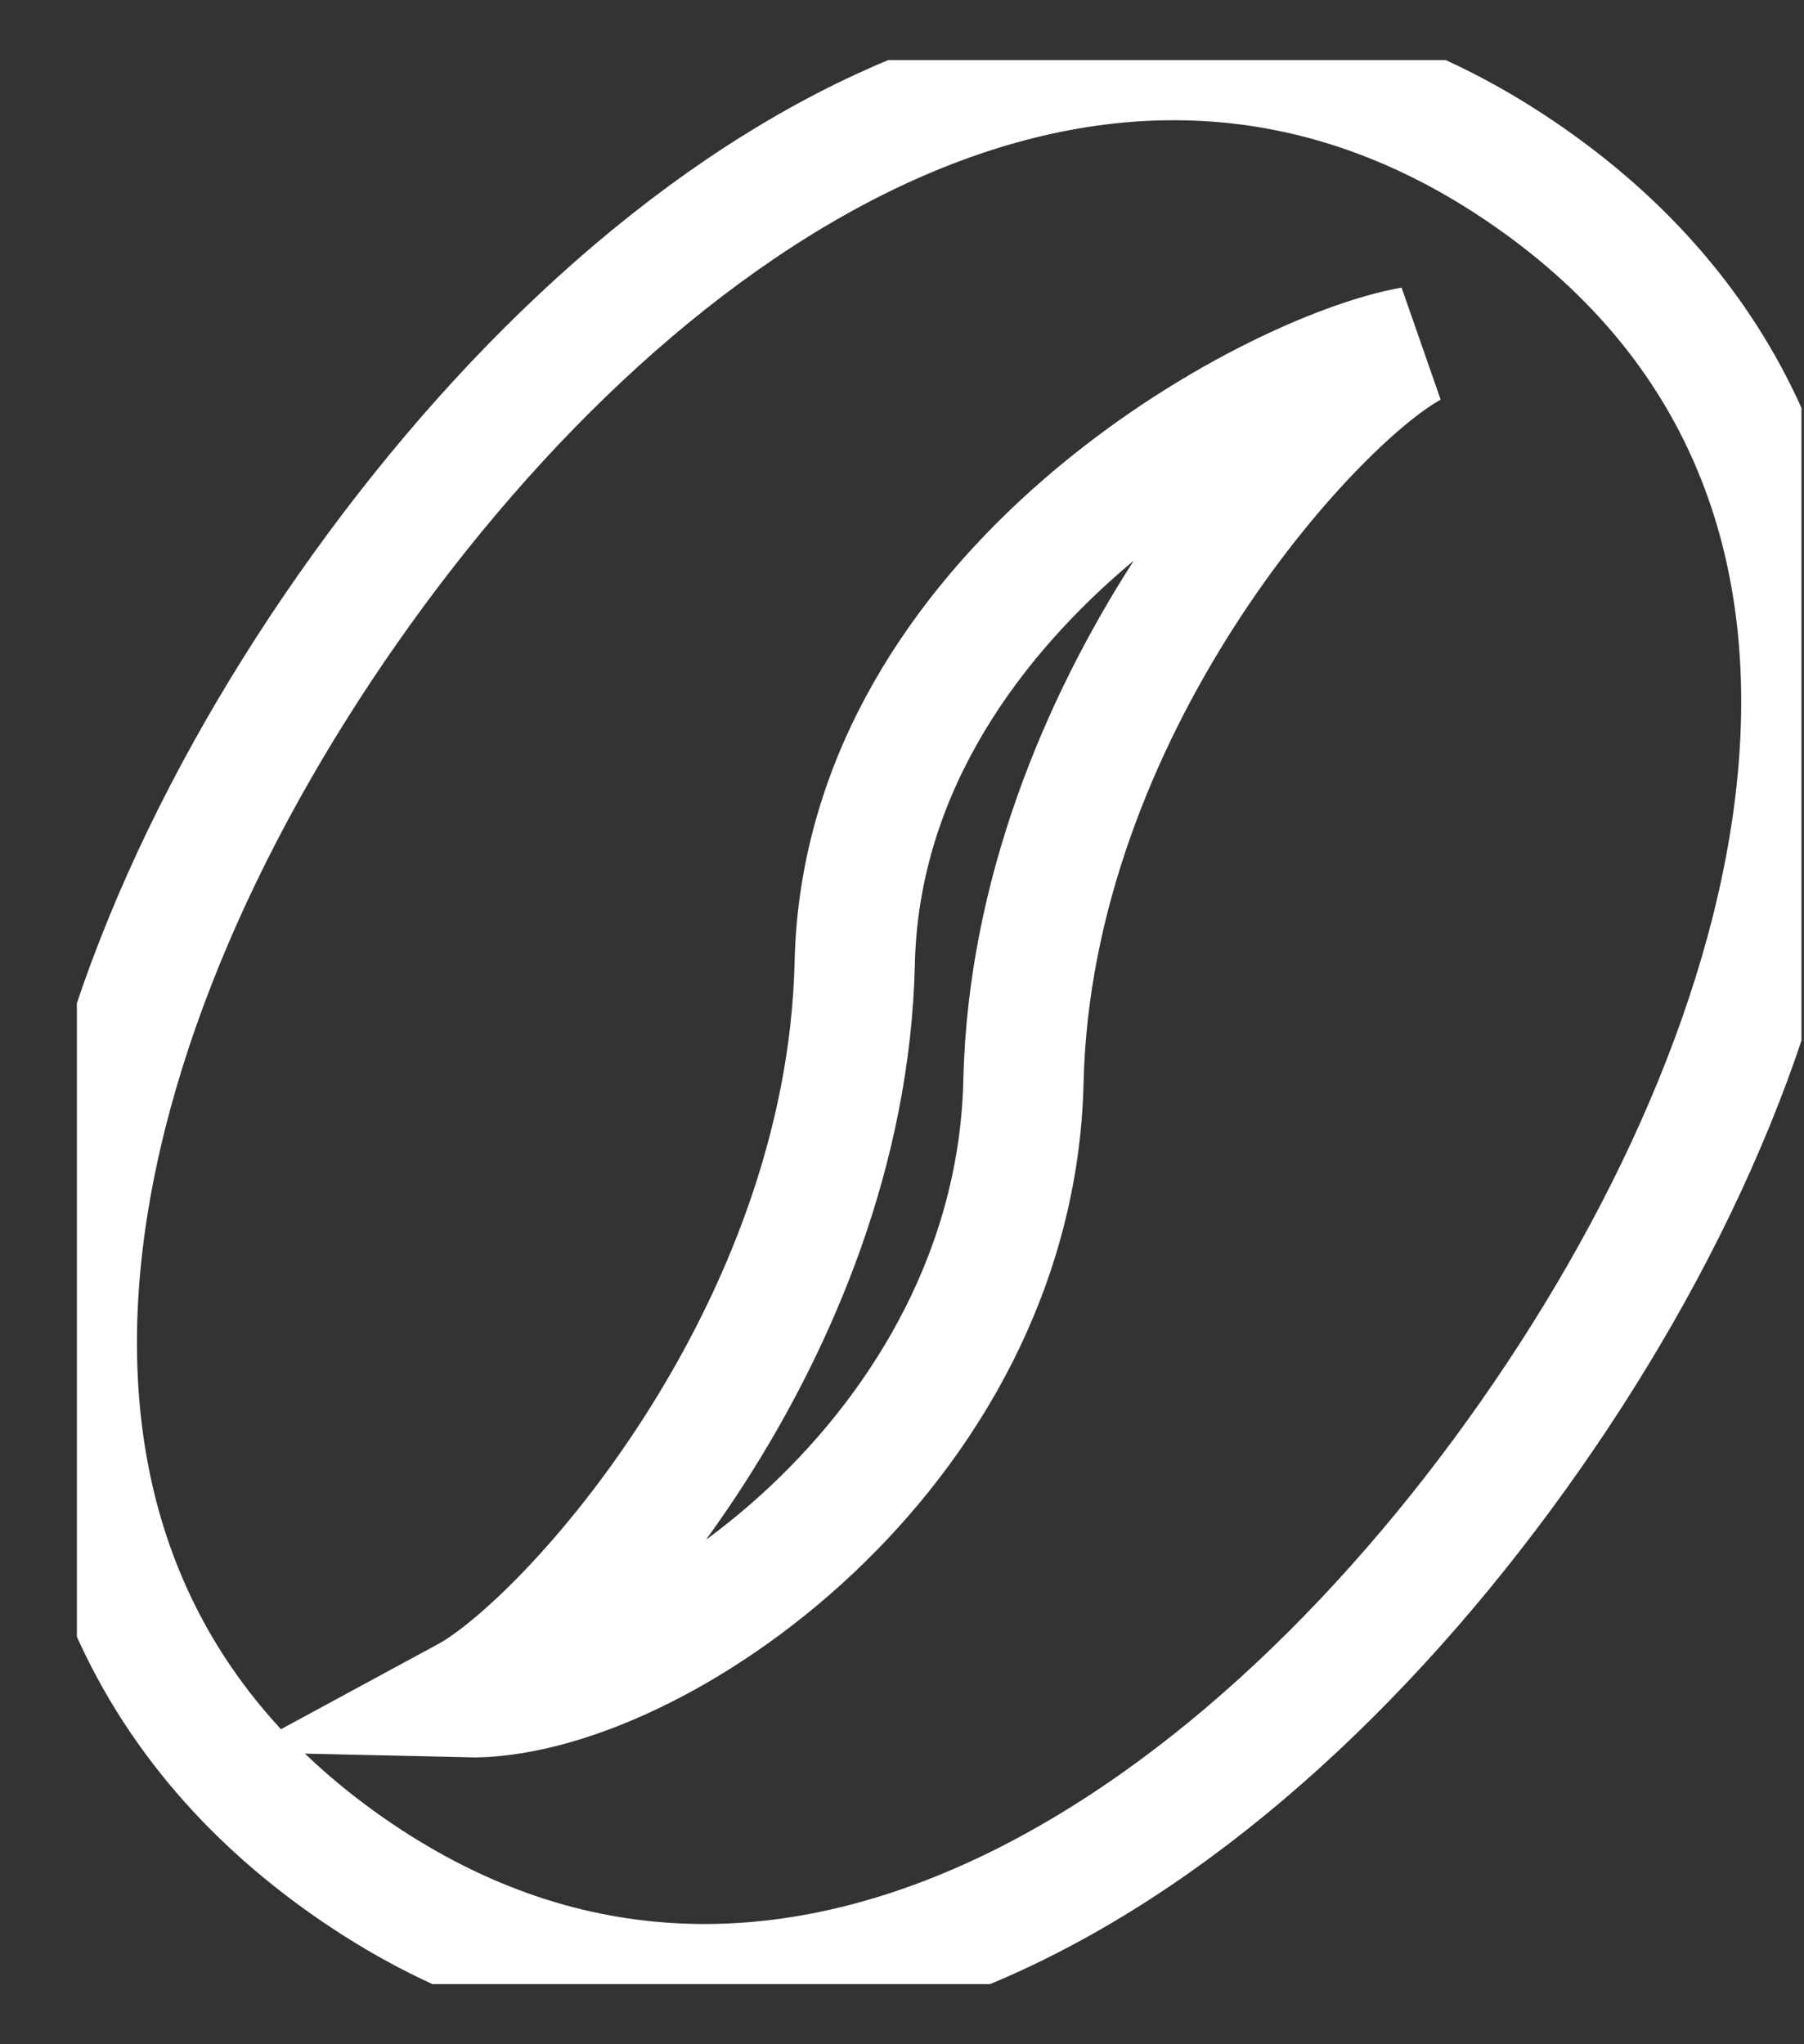 <svg width="15" height="17" viewBox="0 0 15 17" fill="none" xmlns="http://www.w3.org/2000/svg">
<rect x="0" y="0" width="15" height="17" fill="#333333" stroke="none"/>
<g clip-path="url(#clip0_123_1318)">
<path d="M2.893 15.52C6.403 17.978 10.265 15.451 12.723 11.94C15.18 8.431 16.233 3.938 12.724 1.48C9.214 -0.978 5.353 1.549 2.895 5.059C0.437 8.569 -0.617 13.062 2.893 15.52Z" stroke="white"/>
<path d="M11.741 2.884C10.547 3.095 7.177 4.919 7.107 8.009C7.036 11.097 4.718 13.659 3.876 14.115C5.421 14.151 8.44 12.08 8.51 8.991C8.582 5.902 10.898 3.34 11.741 2.884Z" stroke="white"/>
</g>
<defs>
<clipPath id="clip0_123_1318">
<rect width="14.34" height="16" fill="white" transform="translate(0.639 0.5)"/>
</clipPath>
</defs>
</svg>
